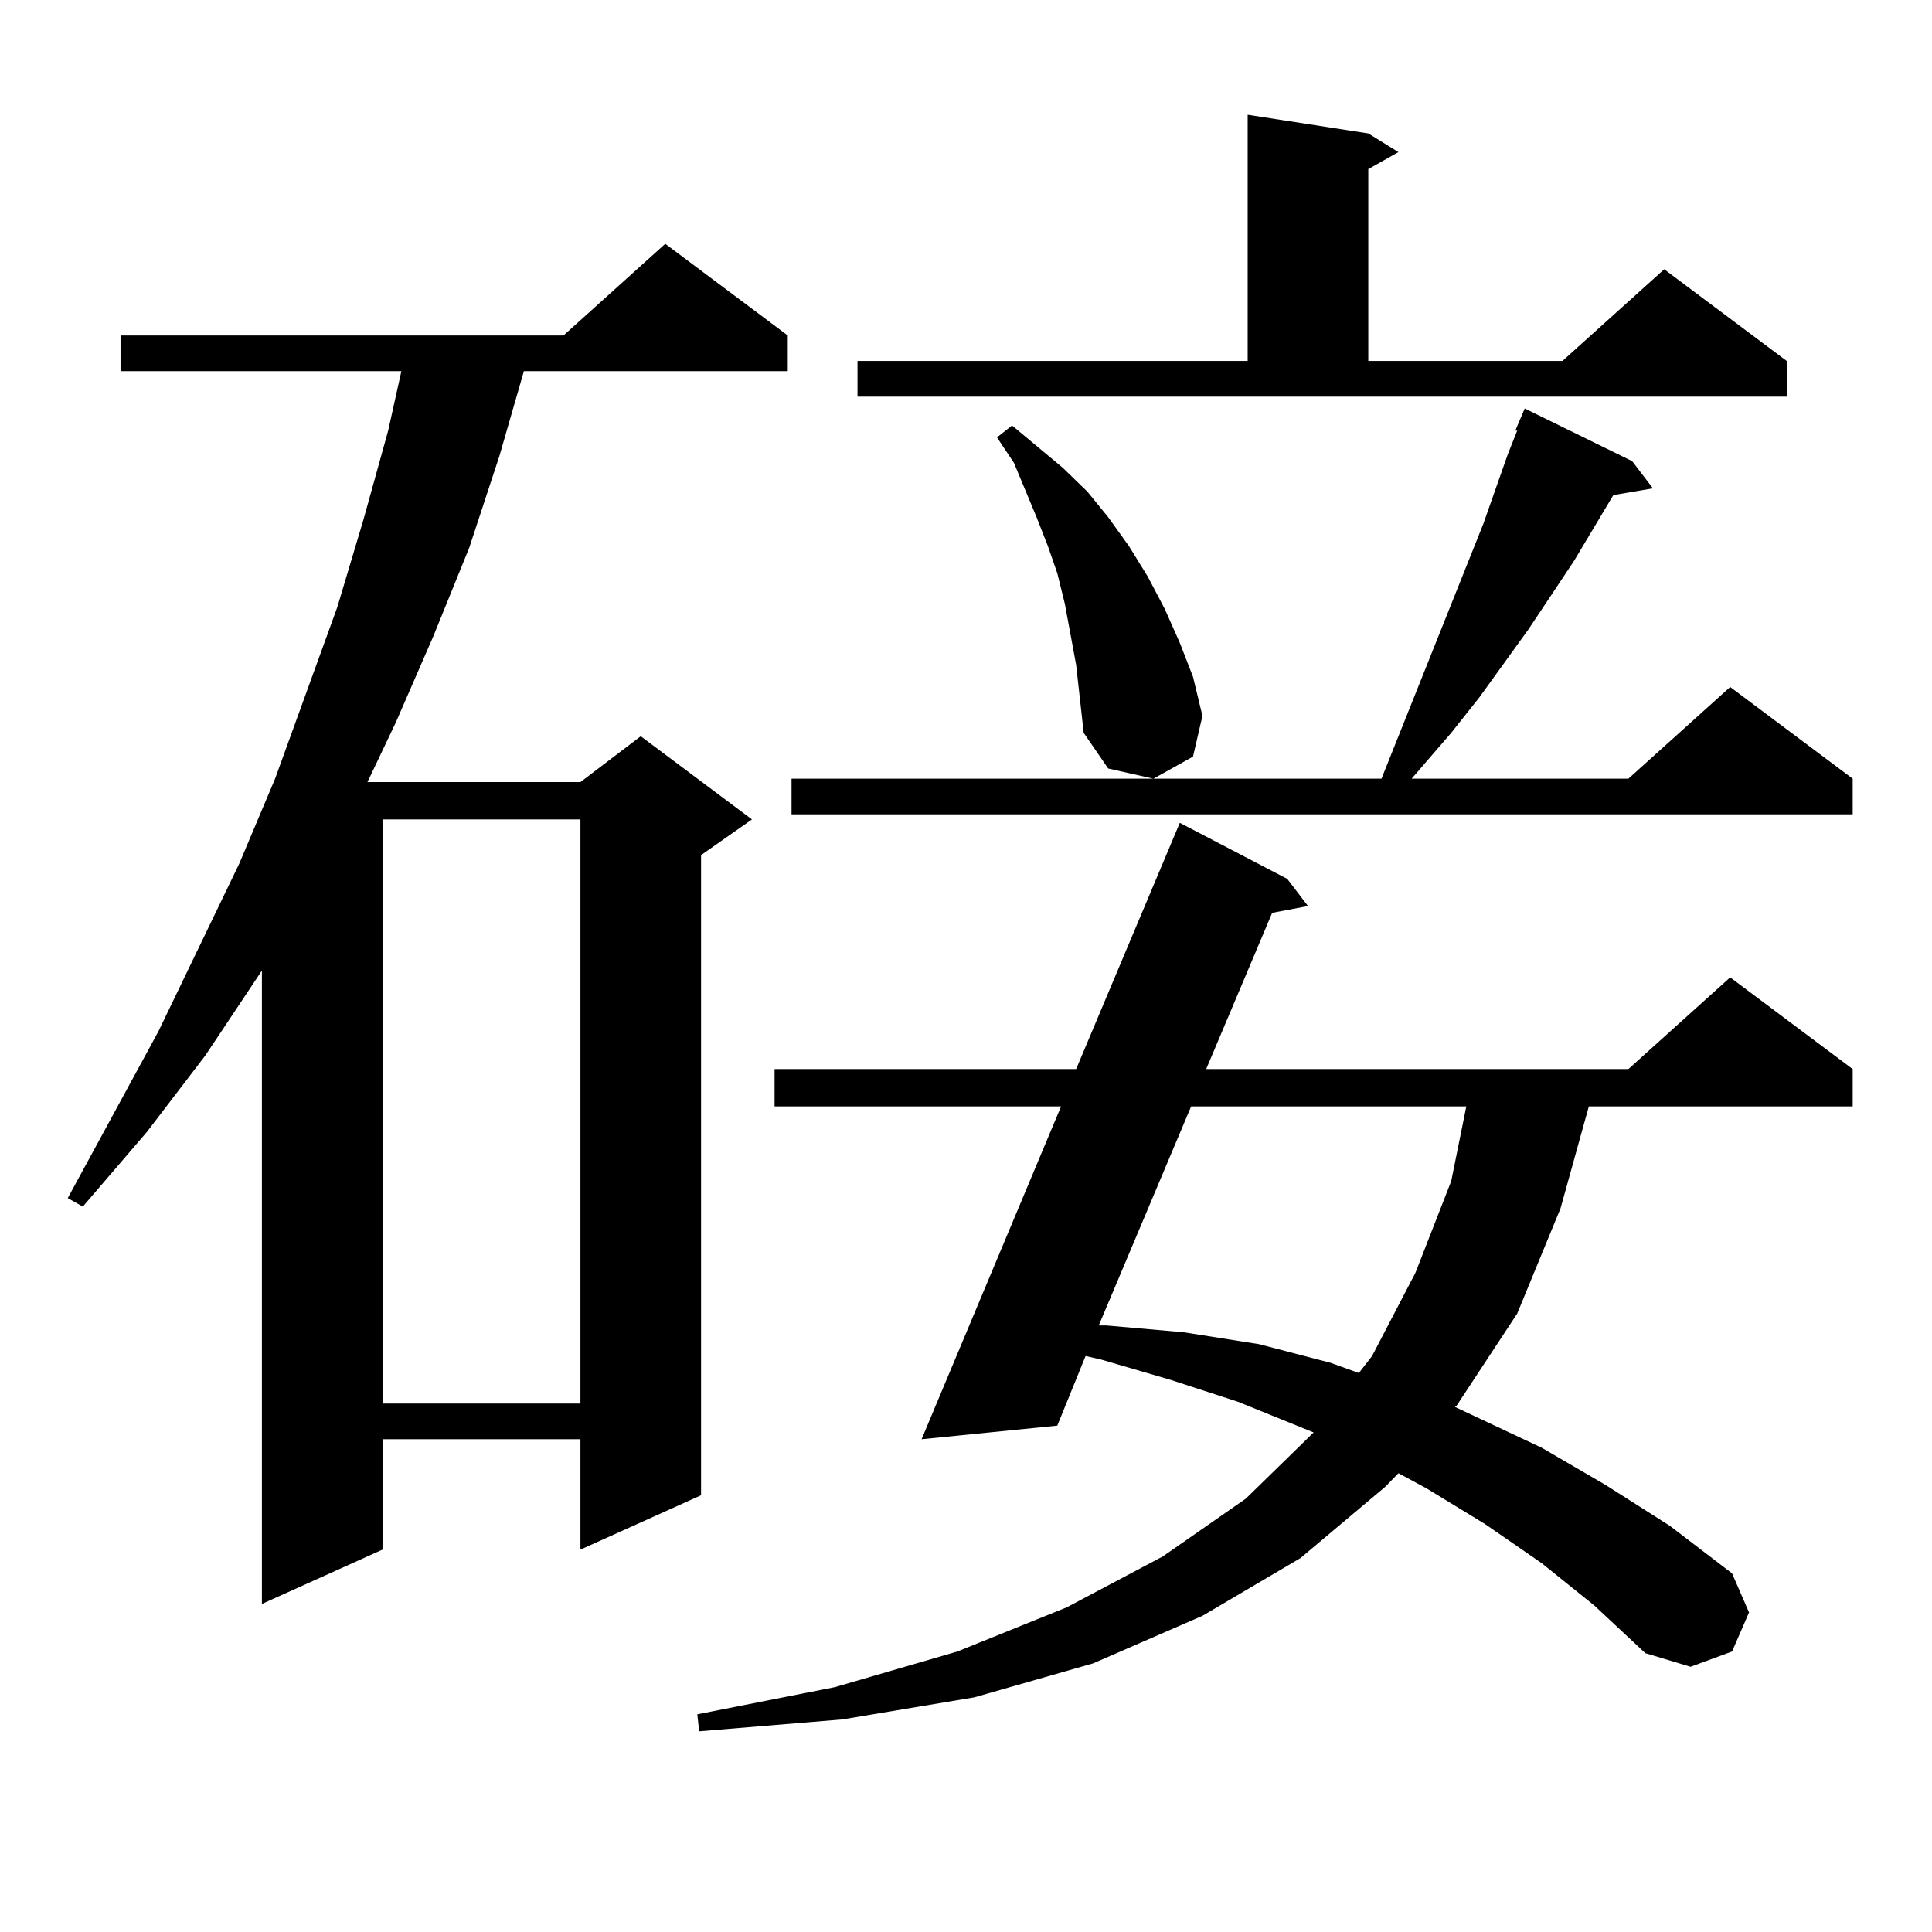 <?xml version="1.0" encoding="utf-8"?>
<!-- Generator: Adobe Illustrator 16.0.0, SVG Export Plug-In . SVG Version: 6.00 Build 0)  -->
<!DOCTYPE svg PUBLIC "-//W3C//DTD SVG 1.1//EN" "http://www.w3.org/Graphics/SVG/1.1/DTD/svg11.dtd">
<svg version="1.1" id="图层_1" xmlns="http://www.w3.org/2000/svg" xmlns:xlink="http://www.w3.org/1999/xlink" x="0px" y="0px"
	 width="1000px" height="1000px" viewBox="0 0 1000 1000" enable-background="new 0 0 1000 1000" xml:space="preserve">
<path d="M407.746,173.652v18.457H271.164l-12.683,43.945l-15.609,47.461l-18.536,45.703l-19.512,44.824l-14.634,30.762h110.241
	l31.219-23.73l57.56,43.066l-26.341,18.457v331.348l-62.438,28.125v-57.129H197.995v57.129l-62.438,28.125V502.363l-29.268,43.945
	l-30.243,39.551l-33.17,38.672l-7.805-4.395L81.9,534.004l41.95-87.012l18.536-43.945l32.194-88.77l13.658-45.703l12.683-45.703
	l6.829-30.762H62.389v-18.457h229.263l52.682-47.461L407.746,173.652z M197.995,424.141v302.344h102.437V424.141H197.995z
	 M797.98,809.102l-29.268-20.215L738.47,770.43l-14.634-7.91l-6.829,7.031l-43.901,36.914l-50.73,29.883l-56.584,24.609
	l-61.462,17.578l-68.291,11.426l-74.145,6.152l-0.976-8.789l71.218-14.063l63.413-18.457l56.584-22.852l49.755-26.367l42.926-29.883
	l35.121-34.277l-39.023-15.82L605.79,714.18l-36.097-10.547l-7.805-1.758l-14.634,36.035l-70.242,7.031l72.193-172.266H400.917
	V553.34h156.094l53.657-127.441l55.608,29.004l10.731,14.063l-18.536,3.516l-34.146,80.859h218.531l52.682-47.461l63.413,47.461
	v19.336H822.37l-14.634,52.734l-22.438,54.492l-31.219,47.461l-0.976,0.879l44.877,21.094l33.17,19.336l33.17,21.094l32.194,24.609
	l8.78,20.215l-8.78,20.215l-21.463,7.91l-23.414-7.031l-26.341-24.609L797.98,809.102z M844.809,238.691l10.731,14.063
	l-20.487,3.516l-20.487,34.277l-23.414,35.156l-25.365,35.156l-14.634,18.457l-20.487,23.73h112.192l52.682-47.461l63.413,47.461
	v18.457H409.697v-18.457h305.358l52.682-131.836l12.683-36.035l4.878-12.305h-0.976l4.878-11.426L844.809,238.691z M443.843,186.836
	h201.946V59.395l62.438,9.668l15.609,9.668l-15.609,8.789v99.316h100.485l52.682-47.461l63.413,47.461v18.457H443.843V186.836z
	 M557.011,344.16l-5.854-31.641l-3.902-15.82l-4.878-14.063l-5.854-14.941l-11.707-28.125l-8.78-13.184l7.805-6.152l26.341,21.973
	l12.683,12.305l10.731,13.184l10.731,14.941l9.756,15.82l8.78,16.699l7.805,17.578l6.829,17.578l4.878,20.215l-4.878,21.094
	l-20.487,11.426l-23.414-5.273l-12.683-18.457l-1.951-17.578L557.011,344.16z M616.521,572.676l-47.804,113.379h3.902l39.999,3.516
	l39.023,6.152l37.072,9.668l14.634,5.273l6.829-8.789l22.438-43.066l18.536-47.461l7.805-38.672H616.521z"/>
</svg>
